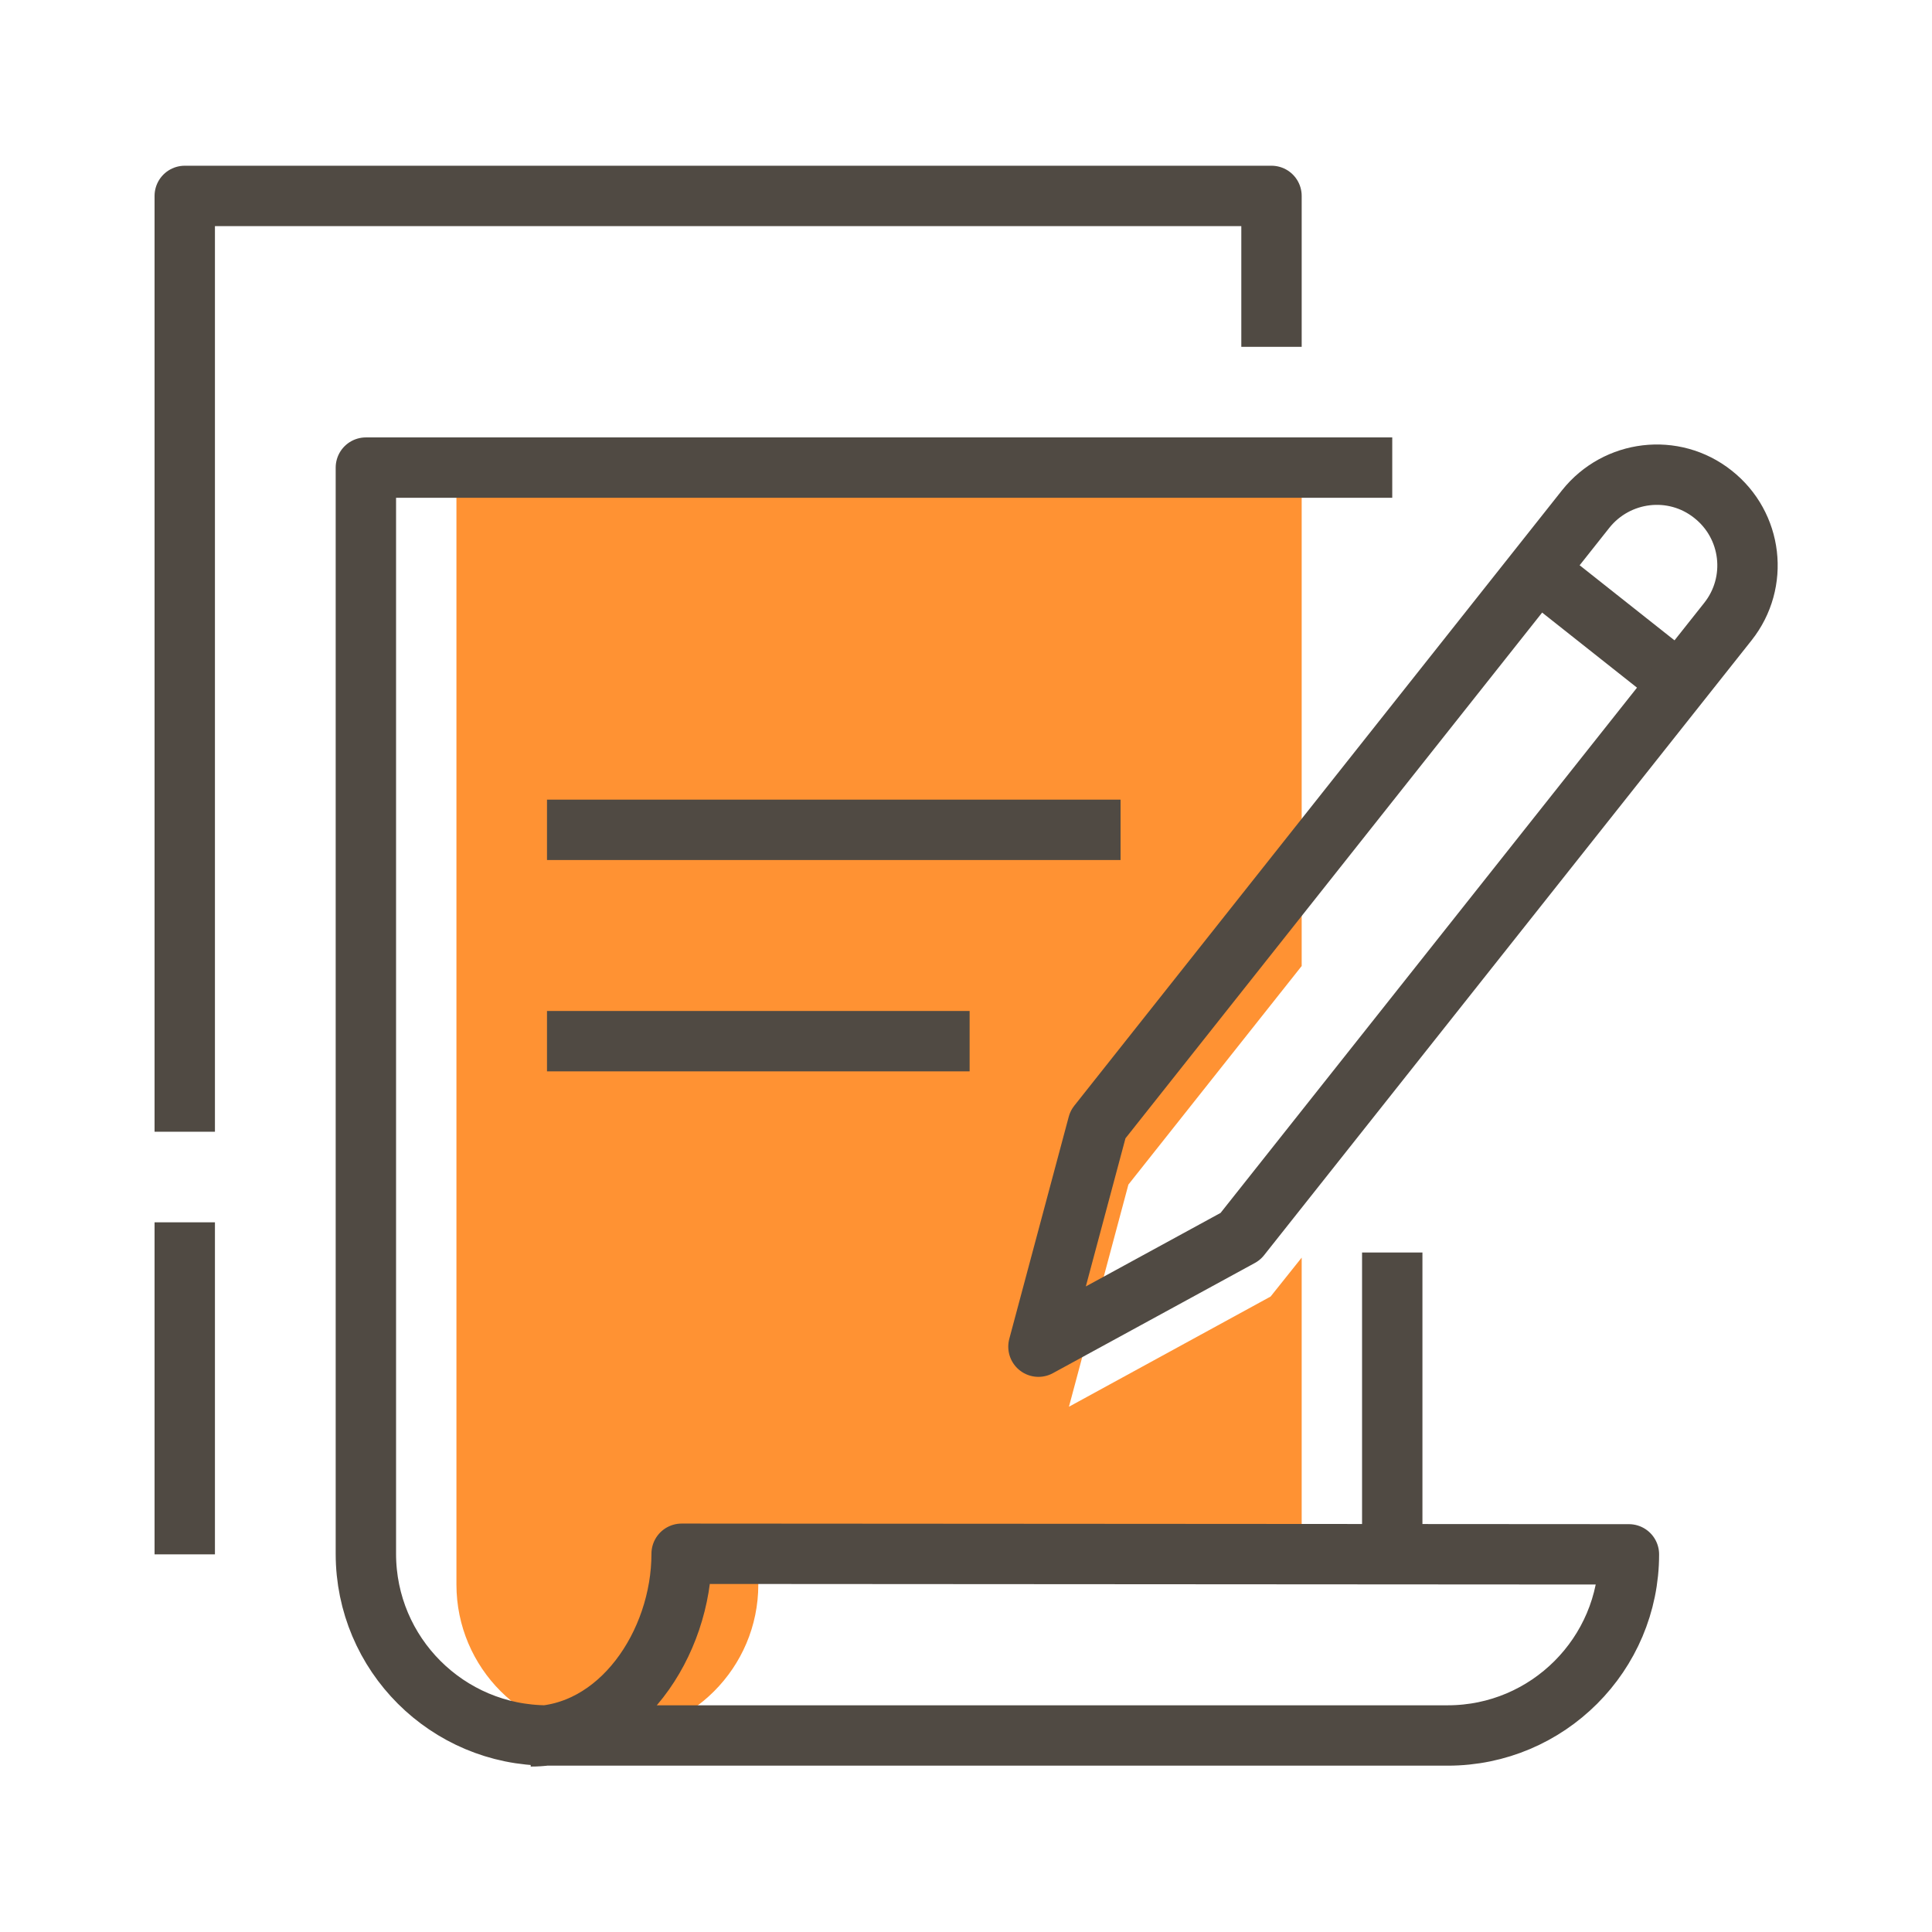 <?xml version="1.0" encoding="UTF-8"?>
<svg id="icons" xmlns="http://www.w3.org/2000/svg" viewBox="0 0 64 64">
  <defs>
    <style>
      .cls-1 {
        fill: none;
        stroke: #504a43;
        stroke-linejoin: round;
        stroke-width: 2px;
      }

      .cls-2 {
        fill: #ff9233;
      }
    </style>
  </defs>
  <line class="cls-1" x1="50.95" y1="18.91" x2="55.65" y2="22.63"/>
  <path class="cls-2" d="m43.12,41.66l-1.03,1.29-6.68,3.65,1.97-7.36,5.74-7.24V15.49H15.12v37c0,2.76,2.24,5,5,5s5-2.24,5-5c0-.34-.04-.68-.1-1h18.1v-9.83Z"/>
  <line class="cls-1" x1="46.12" y1="51.49" x2="46.12" y2="41.49"/>
  <line class="cls-1" x1="6.12" y1="40.49" x2="6.12" y2="51.49"/>
  <path class="cls-1" d="m46.12,15.49H12.12v35.98c0,3.33,2.7,6.02,6.02,6.02h29.82c3.31,0,6-2.69,6-6l-31.38-.02c0,2.98-2.06,6.05-5,6.05"/>
  <line class="cls-1" x1="18.12" y1="27.49" x2="37.12" y2="27.49"/>
  <line class="cls-1" x1="18.12" y1="34.49" x2="32.12" y2="34.49"/>
  <polyline class="cls-1" points="6.12 37.49 6.12 6.49 42.12 6.49 42.12 11.49"/>
  <path class="cls-1" d="m57.24,20.59l-16.15,20.37-6.69,3.65,1.97-7.36,16.16-20.39c1.03-1.29,2.91-1.52,4.21-.49,1.31,1.03,1.53,2.92.5,4.22Z"/>
</svg>